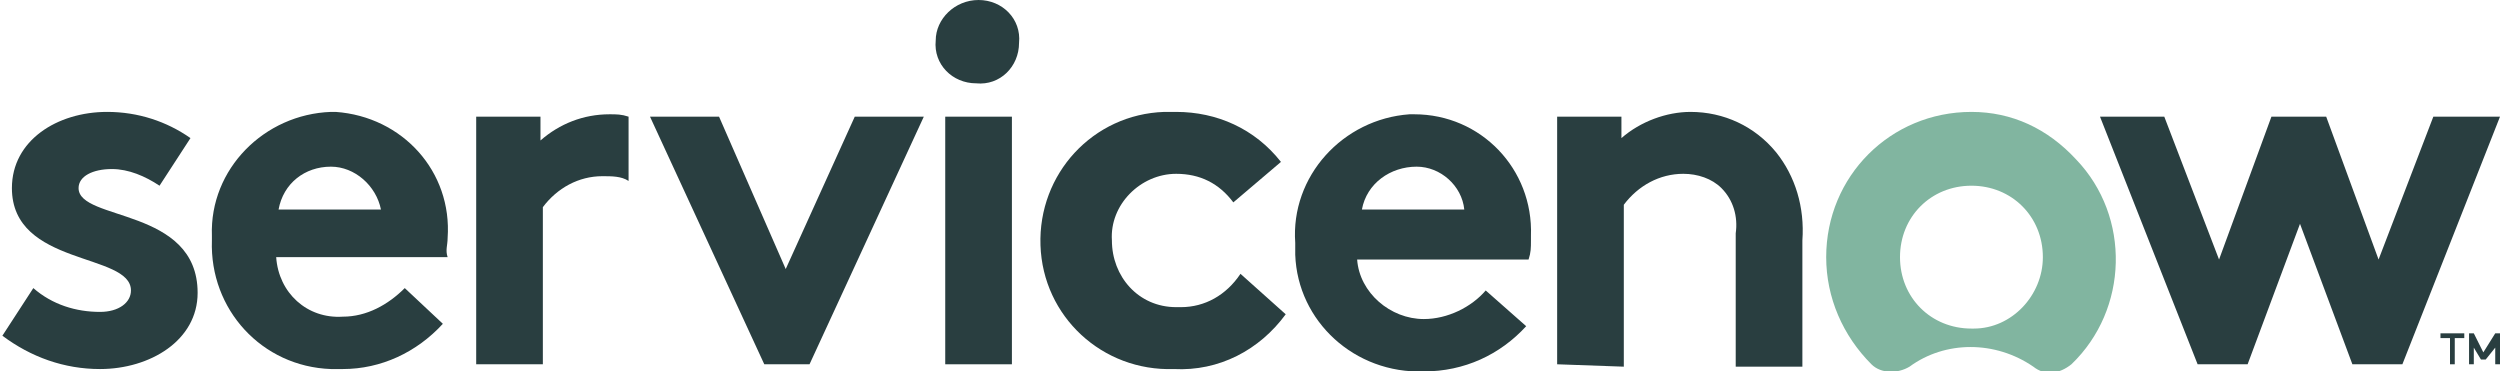 <?xml version="1.0" encoding="UTF-8"?> <!-- Generator: Adobe Illustrator 24.0.0, SVG Export Plug-In . SVG Version: 6.00 Build 0) --> <svg xmlns="http://www.w3.org/2000/svg" xmlns:xlink="http://www.w3.org/1999/xlink" version="1.1" id="Layer_1" x="0px" y="0px" viewBox="0 0 105 15.6" style="enable-background:new 0 0 105 15.6;" xml:space="preserve"> <style type="text/css"> .st0{fill-rule:evenodd;clip-rule:evenodd;fill:#293E40;} .st1{fill:#293E40;} .st2{fill-rule:evenodd;clip-rule:evenodd;fill:#81B5A0;} </style> <title>logos</title> <path class="st0" d="M25.6,4.8c-1.1,0-2.1,0.4-2.9,1.1V4.9H20v10.4h2.8V8.7c0.6-0.8,1.5-1.3,2.5-1.3c0.4,0,0.8,0,1.1,0.2V4.9 C26.1,4.8,25.9,4.8,25.6,4.8"></path> <path class="st0" d="M1.4,12.1c0.8,0.7,1.8,1,2.8,1c0.8,0,1.3-0.4,1.3-0.9c0-1.6-5-1-5-4.3c0-2,1.9-3.2,4-3.2C5.8,4.7,7,5.1,8,5.8 l-1.3,2c-0.6-0.4-1.3-0.7-2-0.7c-0.8,0-1.4,0.3-1.4,0.8c0,1.4,5,0.8,5,4.4c0,2-2,3.2-4.1,3.2c-1.5,0-2.9-0.5-4.1-1.4L1.4,12.1z"></path> <path class="st0" d="M18.8,10c0.2-2.8-1.9-5.1-4.7-5.3c-0.1,0-0.1,0-0.2,0c-2.8,0.1-5.1,2.4-5,5.2c0,0.1,0,0.1,0,0.2 c-0.1,2.9,2.1,5.3,5,5.4c0.2,0,0.3,0,0.5,0c1.6,0,3.1-0.7,4.2-1.9L17,12.1c-0.7,0.7-1.6,1.2-2.6,1.2c-1.5,0.1-2.7-1-2.8-2.5h7.2 C18.7,10.5,18.8,10.3,18.8,10z M11.7,8.8C11.9,7.7,12.8,7,13.9,7c1,0,1.9,0.8,2.1,1.8H11.7z"></path> <polygon class="st0" points="33,11.3 35.9,4.9 38.8,4.9 34,15.3 32.1,15.3 27.3,4.9 30.2,4.9 "></polygon> <path class="st0" d="M41.1,0c1,0,1.8,0.8,1.7,1.8c0,1-0.8,1.8-1.8,1.7c-1,0-1.8-0.8-1.7-1.8C39.3,0.8,40.1,0,41.1,0 C41.1,0,41.1,0,41.1,0"></path> <rect x="39.7" y="4.9" class="st1" width="2.8" height="10.4"></rect> <path class="st0" d="M54,13.2c-1.1,1.5-2.8,2.4-4.7,2.3c-3,0.1-5.5-2.2-5.6-5.2s2.2-5.5,5.2-5.6c0.2,0,0.3,0,0.5,0 c1.7,0,3.3,0.7,4.4,2.1l-2,1.7c-0.6-0.8-1.4-1.2-2.4-1.2c-1.5,0-2.8,1.3-2.7,2.8c0,0,0,0,0,0c0,1.5,1.1,2.8,2.7,2.8 c0.1,0,0.1,0,0.2,0c1,0,1.9-0.5,2.5-1.4L54,13.2z"></path> <path class="st0" d="M64.1,13.7c-1.1,1.2-2.6,1.9-4.3,1.9c-2.9,0.1-5.3-2.1-5.4-4.9c0-0.2,0-0.3,0-0.5c-0.2-2.8,2-5.2,4.8-5.4 c0.1,0,0.2,0,0.2,0c2.8,0,5,2.3,4.9,5.1c0,0.1,0,0.2,0,0.2c0,0.3,0,0.5-0.1,0.8h-7.2c0.1,1.4,1.4,2.5,2.8,2.5c1,0,2-0.5,2.6-1.2 L64.1,13.7z M61.5,8.8c-0.1-1-1-1.8-2-1.8c-1.1,0-2.1,0.7-2.3,1.8H61.5z"></path> <path class="st0" d="M65.4,15.3V4.9h2.7v0.9C68.9,5.1,70,4.7,71,4.7c1.4,0,2.7,0.6,3.6,1.7c0.8,1,1.2,2.3,1.1,3.7v5.3h-2.8V9.8 c0.1-0.7-0.1-1.4-0.6-1.9c-0.4-0.4-1-0.6-1.6-0.6c-1,0-1.9,0.5-2.5,1.3v6.8L65.4,15.3z"></path> <path class="st2" d="M82.8,4.7c-3.4,0-6.1,2.7-6.1,6.1c0,1.7,0.7,3.3,1.9,4.5c0.4,0.4,1.1,0.4,1.6,0.1c1.5-1.1,3.6-1.1,5.2,0 c0.5,0.4,1.1,0.3,1.6-0.1c2.4-2.3,2.5-6.2,0.2-8.6C86,5.4,84.5,4.7,82.8,4.7 M82.8,13.8c-1.7,0-3-1.3-3-3s1.3-3,3-3s3,1.3,3,3 c0,1.6-1.3,3-2.9,3C82.9,13.8,82.9,13.8,82.8,13.8"></path> <polygon class="st0" points="94.4,15.3 92.3,15.3 88.2,4.9 90.9,4.9 93.2,10.9 95.4,4.9 97.7,4.9 99.9,10.9 102.2,4.9 105,4.9 100.9,15.3 98.8,15.3 96.6,9.4 "></polygon> <polygon class="st1" points="103.5,14 103.5,14.2 103.1,14.2 103.1,15.3 102.9,15.3 102.9,14.2 102.5,14.2 102.5,14 "></polygon> <polygon class="st1" points="104.3,14.8 104.8,14 105,14 105,15.3 104.8,15.3 104.8,14.6 104.4,15.1 104.2,15.1 103.9,14.6 103.9,15.3 103.7,15.3 103.7,14 103.9,14 "></polygon> </svg> 